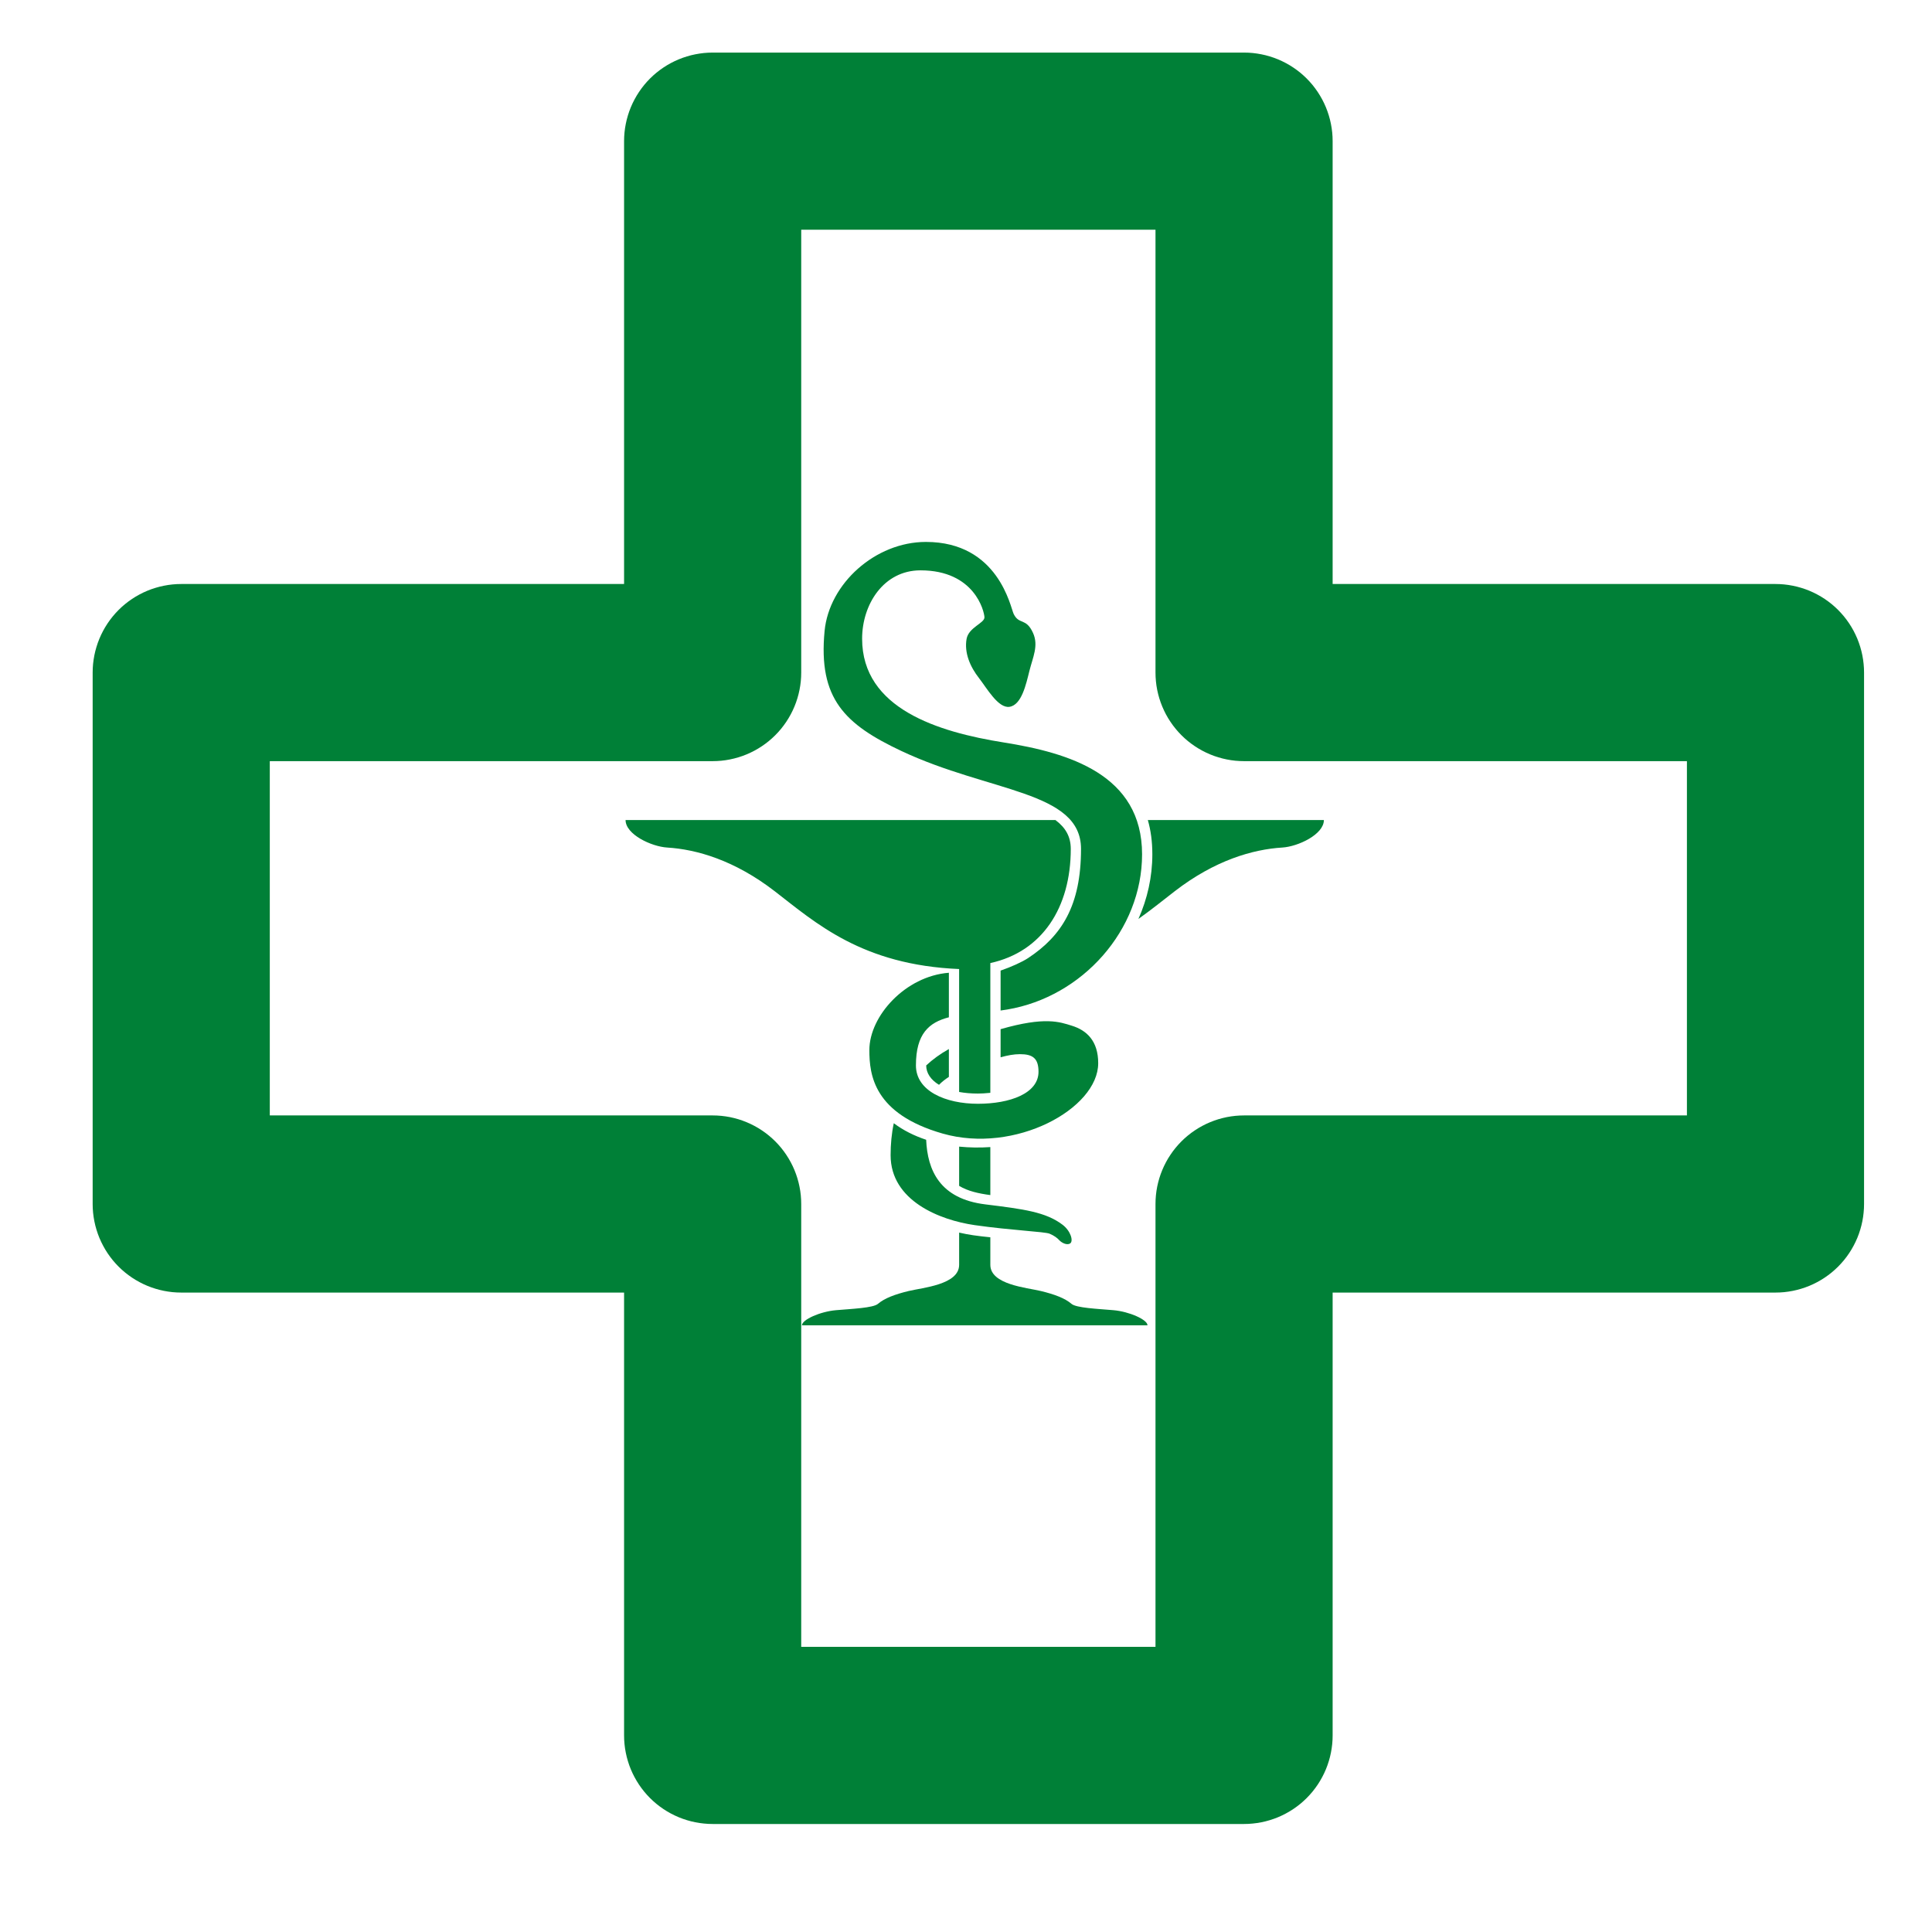 <svg xmlns="http://www.w3.org/2000/svg" xmlns:xlink="http://www.w3.org/1999/xlink" width="500" zoomAndPan="magnify" viewBox="0 0 375 375" height="500" preserveAspectRatio="xMidYMid meet" version="1.0"><defs><clipPath id="f675b7a662"><path d="M 121.422 105.156 L 256.969 105.156 L 256.969 257.23 L 121.422 257.23 Z M 121.422 105.156 " clip-rule="nonzero"/></clipPath><clipPath id="dfa6a6300e"><path d="M 17.984 10.207 L 361.812 10.207 L 361.812 354.035 L 17.984 354.035 Z M 17.984 10.207 " clip-rule="nonzero"/></clipPath></defs><g clip-path="url(#f675b7a662)"><path fill="#008037" d="M 222.793 159.168 C 223.359 161.125 223.668 163.332 223.668 165.824 C 223.668 170.227 222.699 174.477 220.965 178.367 C 223.512 176.562 225.793 174.707 227.996 173.004 C 235.809 166.961 243.184 164.859 248.891 164.508 C 251.949 164.32 256.965 161.969 256.965 159.168 Z M 221.676 165.824 C 221.676 150.324 207.453 146.121 194.812 144.109 C 182.074 142.078 167.336 137.543 167.336 123.969 C 167.336 117.316 171.508 110.703 178.66 110.703 C 189.195 110.703 191.039 118.672 191.082 119.809 C 191.129 120.949 188.016 121.758 187.613 124.012 C 187.133 126.727 188.316 129.441 190.031 131.629 C 191.559 133.586 193.762 137.539 195.957 137.191 C 198.305 136.816 199.16 132.812 199.816 130.188 C 200.477 127.559 201.617 125.324 200.52 122.875 C 199.16 119.836 197.797 121.34 196.746 119.152 C 196.141 117.898 193.809 105.188 179.715 105.188 C 169.887 105.188 160.93 113.285 160.051 122.48 C 158.793 135.645 164 140.605 174.973 145.773 C 192.07 153.82 209.824 153.477 209.824 164.773 C 209.824 175.805 206.051 181.672 199.555 185.961 C 198.434 186.703 196.301 187.676 194.215 188.391 L 194.215 196.141 C 194.645 196.082 195.078 196.016 195.516 195.945 C 210.086 193.492 221.676 180.531 221.676 165.824 Z M 204.859 159.168 L 121.422 159.168 C 121.422 161.969 126.441 164.32 129.5 164.508 C 135.207 164.859 142.578 166.961 150.395 173.004 C 158.371 179.172 167.359 187.297 186.164 188.09 L 186.164 211.949 C 187.258 212.148 188.477 212.258 189.809 212.258 C 190.367 212.258 191.234 212.223 192.223 212.117 L 192.223 186.93 C 202.312 184.727 207.836 176.133 207.836 164.773 C 207.832 162.434 206.871 160.676 204.859 159.168 Z M 186.168 230.176 C 187.863 231.207 189.949 231.66 192.223 231.965 L 192.223 222.648 C 190.199 222.785 188.16 222.758 186.168 222.559 Z M 206.227 237.711 C 202.977 235.258 198.766 234.691 191.258 233.77 C 182.371 232.68 180.027 227.105 179.766 221.227 C 177.461 220.465 175.328 219.402 173.484 218.016 C 173.059 220.016 172.867 222.102 172.867 224.227 C 172.867 233.07 182.422 236.824 189.195 237.797 C 196.219 238.805 202.801 239.066 203.723 239.461 C 204.656 239.859 205.215 240.293 205.613 240.73 C 206.008 241.168 207.059 241.781 207.719 241.344 C 208.379 240.906 207.848 238.938 206.227 237.711 Z M 182.262 210.562 C 182.828 209.98 183.477 209.473 184.176 209.027 L 184.176 203.617 C 182.488 204.566 181.027 205.629 179.773 206.801 C 179.773 208.258 180.645 209.582 182.262 210.562 Z M 201.574 208.027 C 201.574 212.23 196.043 214.242 189.809 214.242 C 183.578 214.242 177.781 211.793 177.781 206.801 C 177.781 200.641 180.32 198.449 184.176 197.457 L 184.176 188.812 C 175.723 189.465 168.742 197.219 168.742 203.824 C 168.742 208.641 169.594 216.188 182.961 220.023 C 197.008 224.051 213.16 215.207 213.16 206.363 C 213.16 202.074 210.957 199.996 208.07 199.098 C 205.672 198.348 202.828 197.281 194.215 199.762 L 194.215 205.219 C 195.574 204.844 196.785 204.613 197.973 204.613 C 200.434 204.613 201.574 205.398 201.574 208.027 Z M 155.66 257.238 L 222.73 257.238 C 222.73 256.145 219.176 254.566 216.102 254.305 C 213.027 254.039 208.906 253.871 207.98 253.078 C 206.711 251.984 204.68 251.227 202.012 250.582 C 199.289 249.926 192.223 249.355 192.223 245.504 L 192.223 240.156 C 191.117 240.047 190.012 239.922 188.91 239.762 C 188.062 239.641 187.133 239.469 186.168 239.246 L 186.168 245.504 C 186.168 249.355 179.102 249.926 176.379 250.582 C 173.711 251.227 171.68 251.984 170.41 253.078 C 169.484 253.871 165.359 254.043 162.289 254.305 C 159.215 254.566 155.66 256.145 155.66 257.238 Z M 155.66 257.238 " fill-opacity="1" fill-rule="nonzero"/></g><g clip-path="url(#dfa6a6300e)"><path fill="#008037" d="M 241.473 354.035 L 138.324 354.035 C 137.762 354.035 137.199 354.008 136.641 353.949 C 136.078 353.895 135.523 353.812 134.969 353.703 C 134.418 353.594 133.871 353.457 133.332 353.293 C 132.797 353.129 132.266 352.941 131.746 352.727 C 131.227 352.508 130.719 352.27 130.219 352.004 C 129.723 351.738 129.242 351.449 128.773 351.137 C 128.305 350.824 127.852 350.488 127.418 350.133 C 126.984 349.773 126.566 349.398 126.168 349 C 125.77 348.602 125.391 348.184 125.035 347.75 C 124.68 347.312 124.344 346.863 124.031 346.395 C 123.719 345.926 123.43 345.441 123.164 344.945 C 122.898 344.449 122.656 343.941 122.441 343.422 C 122.227 342.902 122.035 342.371 121.875 341.832 C 121.711 341.293 121.574 340.75 121.465 340.195 C 121.352 339.645 121.27 339.086 121.215 338.527 C 121.16 337.969 121.133 337.406 121.133 336.844 L 121.133 250.887 L 35.176 250.887 C 34.613 250.887 34.051 250.859 33.492 250.805 C 32.93 250.746 32.375 250.664 31.824 250.555 C 31.27 250.445 30.727 250.309 30.188 250.145 C 29.648 249.98 29.117 249.793 28.598 249.578 C 28.078 249.363 27.57 249.121 27.074 248.855 C 26.574 248.59 26.094 248.301 25.625 247.988 C 25.156 247.676 24.707 247.34 24.27 246.984 C 23.836 246.625 23.418 246.25 23.02 245.852 C 22.621 245.453 22.246 245.035 21.887 244.602 C 21.531 244.164 21.195 243.715 20.883 243.246 C 20.57 242.777 20.281 242.297 20.016 241.797 C 19.75 241.301 19.508 240.793 19.293 240.273 C 19.078 239.754 18.891 239.223 18.727 238.684 C 18.562 238.145 18.426 237.602 18.316 237.047 C 18.207 236.496 18.125 235.941 18.066 235.379 C 18.012 234.82 17.984 234.258 17.984 233.695 L 17.984 130.547 C 17.984 129.984 18.012 129.422 18.066 128.863 C 18.125 128.301 18.207 127.746 18.316 127.191 C 18.426 126.641 18.562 126.094 18.727 125.559 C 18.891 125.02 19.078 124.488 19.293 123.969 C 19.508 123.449 19.75 122.941 20.016 122.441 C 20.281 121.945 20.57 121.465 20.883 120.996 C 21.195 120.527 21.531 120.078 21.887 119.641 C 22.246 119.207 22.621 118.789 23.02 118.391 C 23.418 117.992 23.836 117.613 24.27 117.258 C 24.707 116.902 25.156 116.566 25.625 116.254 C 26.094 115.941 26.574 115.652 27.074 115.387 C 27.57 115.121 28.078 114.879 28.598 114.664 C 29.117 114.449 29.648 114.258 30.188 114.098 C 30.727 113.934 31.27 113.797 31.824 113.688 C 32.375 113.578 32.93 113.492 33.492 113.438 C 34.051 113.383 34.613 113.355 35.176 113.355 L 121.133 113.355 L 121.133 27.398 C 121.133 26.836 121.16 26.273 121.215 25.715 C 121.27 25.152 121.352 24.598 121.465 24.047 C 121.574 23.492 121.711 22.949 121.875 22.41 C 122.035 21.871 122.227 21.34 122.441 20.82 C 122.656 20.301 122.898 19.793 123.164 19.297 C 123.43 18.801 123.719 18.316 124.031 17.848 C 124.344 17.379 124.68 16.93 125.035 16.492 C 125.391 16.059 125.77 15.641 126.168 15.242 C 126.566 14.844 126.984 14.469 127.418 14.109 C 127.852 13.754 128.305 13.418 128.773 13.105 C 129.242 12.793 129.723 12.504 130.219 12.238 C 130.719 11.973 131.227 11.73 131.746 11.516 C 132.266 11.301 132.797 11.113 133.332 10.949 C 133.871 10.785 134.418 10.648 134.969 10.539 C 135.523 10.43 136.078 10.348 136.641 10.289 C 137.199 10.234 137.762 10.207 138.324 10.207 L 241.473 10.207 C 242.035 10.207 242.598 10.234 243.156 10.289 C 243.719 10.348 244.273 10.43 244.824 10.539 C 245.379 10.648 245.922 10.785 246.461 10.949 C 247 11.113 247.531 11.301 248.051 11.516 C 248.57 11.73 249.078 11.973 249.574 12.238 C 250.074 12.504 250.555 12.793 251.023 13.105 C 251.492 13.418 251.941 13.754 252.379 14.109 C 252.812 14.469 253.23 14.844 253.629 15.242 C 254.027 15.641 254.402 16.059 254.762 16.492 C 255.117 16.93 255.453 17.379 255.766 17.848 C 256.078 18.316 256.367 18.801 256.633 19.297 C 256.898 19.793 257.141 20.301 257.355 20.82 C 257.57 21.34 257.758 21.871 257.922 22.41 C 258.086 22.949 258.223 23.492 258.332 24.047 C 258.441 24.598 258.523 25.152 258.582 25.715 C 258.637 26.273 258.664 26.836 258.664 27.398 L 258.664 113.355 L 344.621 113.355 C 345.184 113.355 345.746 113.383 346.305 113.438 C 346.863 113.492 347.422 113.578 347.973 113.688 C 348.527 113.797 349.07 113.934 349.609 114.098 C 350.148 114.258 350.68 114.449 351.199 114.664 C 351.719 114.879 352.227 115.121 352.723 115.387 C 353.219 115.652 353.703 115.941 354.172 116.254 C 354.637 116.566 355.09 116.902 355.527 117.258 C 355.961 117.613 356.379 117.992 356.777 118.391 C 357.172 118.789 357.551 119.207 357.91 119.641 C 358.266 120.078 358.602 120.527 358.914 120.996 C 359.227 121.465 359.516 121.945 359.781 122.441 C 360.047 122.941 360.285 123.449 360.504 123.969 C 360.719 124.488 360.906 125.02 361.07 125.555 C 361.234 126.094 361.371 126.641 361.48 127.191 C 361.59 127.746 361.672 128.301 361.727 128.863 C 361.785 129.422 361.812 129.984 361.812 130.547 L 361.812 233.695 C 361.812 234.258 361.785 234.82 361.727 235.379 C 361.672 235.941 361.59 236.496 361.48 237.047 C 361.371 237.602 361.234 238.145 361.07 238.684 C 360.906 239.223 360.719 239.754 360.504 240.273 C 360.285 240.793 360.047 241.301 359.781 241.797 C 359.516 242.297 359.227 242.777 358.914 243.246 C 358.602 243.715 358.266 244.164 357.91 244.602 C 357.551 245.035 357.172 245.453 356.777 245.852 C 356.379 246.25 355.961 246.625 355.527 246.984 C 355.09 247.34 354.637 247.676 354.172 247.988 C 353.703 248.301 353.219 248.59 352.723 248.855 C 352.227 249.121 351.719 249.363 351.199 249.578 C 350.68 249.793 350.148 249.98 349.609 250.145 C 349.07 250.309 348.527 250.445 347.973 250.555 C 347.422 250.664 346.863 250.746 346.305 250.805 C 345.746 250.859 345.184 250.887 344.621 250.887 L 258.664 250.887 L 258.664 336.844 C 258.664 337.406 258.637 337.969 258.582 338.527 C 258.523 339.086 258.441 339.645 258.332 340.195 C 258.223 340.75 258.086 341.293 257.922 341.832 C 257.758 342.371 257.57 342.902 257.355 343.422 C 257.141 343.941 256.898 344.449 256.633 344.945 C 256.367 345.441 256.078 345.926 255.766 346.395 C 255.453 346.863 255.117 347.312 254.762 347.75 C 254.402 348.184 254.027 348.602 253.629 349 C 253.23 349.398 252.812 349.773 252.379 350.133 C 251.941 350.488 251.492 350.824 251.023 351.137 C 250.555 351.449 250.074 351.738 249.574 352.004 C 249.078 352.27 248.57 352.508 248.051 352.727 C 247.531 352.941 247 353.129 246.461 353.293 C 245.922 353.457 245.379 353.594 244.824 353.703 C 244.273 353.812 243.719 353.895 243.156 353.949 C 242.598 354.008 242.035 354.035 241.473 354.035 Z M 155.516 319.652 L 224.281 319.652 L 224.281 233.695 C 224.281 233.133 224.309 232.57 224.363 232.008 C 224.418 231.449 224.5 230.895 224.609 230.34 C 224.723 229.789 224.859 229.242 225.02 228.703 C 225.184 228.164 225.375 227.637 225.59 227.117 C 225.805 226.594 226.047 226.086 226.312 225.59 C 226.574 225.094 226.863 224.613 227.18 224.145 C 227.492 223.676 227.824 223.223 228.184 222.789 C 228.539 222.352 228.918 221.938 229.316 221.539 C 229.715 221.141 230.129 220.762 230.566 220.406 C 231 220.047 231.453 219.715 231.922 219.402 C 232.391 219.086 232.871 218.797 233.367 218.535 C 233.863 218.27 234.371 218.027 234.895 217.812 C 235.414 217.598 235.941 217.406 236.48 217.242 C 237.02 217.082 237.566 216.945 238.117 216.832 C 238.672 216.723 239.227 216.641 239.785 216.586 C 240.348 216.531 240.91 216.504 241.473 216.504 L 327.43 216.504 L 327.43 147.738 L 241.473 147.738 C 240.91 147.738 240.348 147.711 239.785 147.656 C 239.227 147.602 238.672 147.52 238.117 147.406 C 237.566 147.297 237.02 147.16 236.48 146.996 C 235.941 146.836 235.414 146.645 234.895 146.43 C 234.371 146.215 233.863 145.973 233.367 145.707 C 232.871 145.441 232.391 145.152 231.922 144.84 C 231.453 144.527 231 144.191 230.566 143.836 C 230.129 143.48 229.715 143.102 229.316 142.703 C 228.918 142.305 228.539 141.887 228.184 141.453 C 227.824 141.02 227.492 140.566 227.18 140.098 C 226.863 139.629 226.574 139.148 226.309 138.652 C 226.047 138.156 225.805 137.645 225.59 137.125 C 225.375 136.605 225.184 136.074 225.02 135.539 C 224.855 135 224.723 134.453 224.609 133.902 C 224.5 133.348 224.418 132.793 224.363 132.23 C 224.309 131.672 224.281 131.109 224.281 130.547 L 224.281 44.59 L 155.516 44.59 L 155.516 130.547 C 155.516 131.109 155.488 131.672 155.434 132.23 C 155.379 132.793 155.297 133.348 155.184 133.902 C 155.074 134.453 154.938 135 154.773 135.539 C 154.613 136.074 154.422 136.605 154.207 137.125 C 153.992 137.645 153.75 138.156 153.484 138.652 C 153.219 139.148 152.93 139.629 152.617 140.098 C 152.305 140.566 151.969 141.02 151.613 141.453 C 151.258 141.887 150.879 142.305 150.48 142.703 C 150.082 143.102 149.664 143.48 149.23 143.836 C 148.797 144.191 148.344 144.527 147.875 144.84 C 147.406 145.152 146.926 145.441 146.43 145.707 C 145.93 145.973 145.422 146.215 144.902 146.43 C 144.383 146.645 143.852 146.836 143.316 146.996 C 142.777 147.16 142.23 147.297 141.68 147.406 C 141.125 147.52 140.57 147.602 140.008 147.656 C 139.449 147.711 138.887 147.738 138.324 147.738 L 52.367 147.738 L 52.367 216.504 L 138.324 216.504 C 138.887 216.504 139.449 216.531 140.008 216.586 C 140.57 216.641 141.125 216.723 141.68 216.832 C 142.23 216.945 142.777 217.082 143.316 217.242 C 143.852 217.406 144.383 217.598 144.902 217.812 C 145.422 218.027 145.93 218.27 146.43 218.535 C 146.926 218.797 147.406 219.086 147.875 219.402 C 148.344 219.715 148.797 220.047 149.23 220.406 C 149.664 220.762 150.082 221.141 150.48 221.539 C 150.879 221.938 151.258 222.352 151.613 222.789 C 151.969 223.223 152.305 223.676 152.617 224.145 C 152.93 224.613 153.219 225.094 153.484 225.59 C 153.75 226.086 153.992 226.594 154.207 227.117 C 154.422 227.637 154.613 228.164 154.773 228.703 C 154.938 229.242 155.074 229.789 155.184 230.34 C 155.297 230.895 155.379 231.449 155.434 232.008 C 155.488 232.57 155.516 233.133 155.516 233.695 Z M 155.516 319.652 " fill-opacity="1" fill-rule="nonzero"/></g></svg>